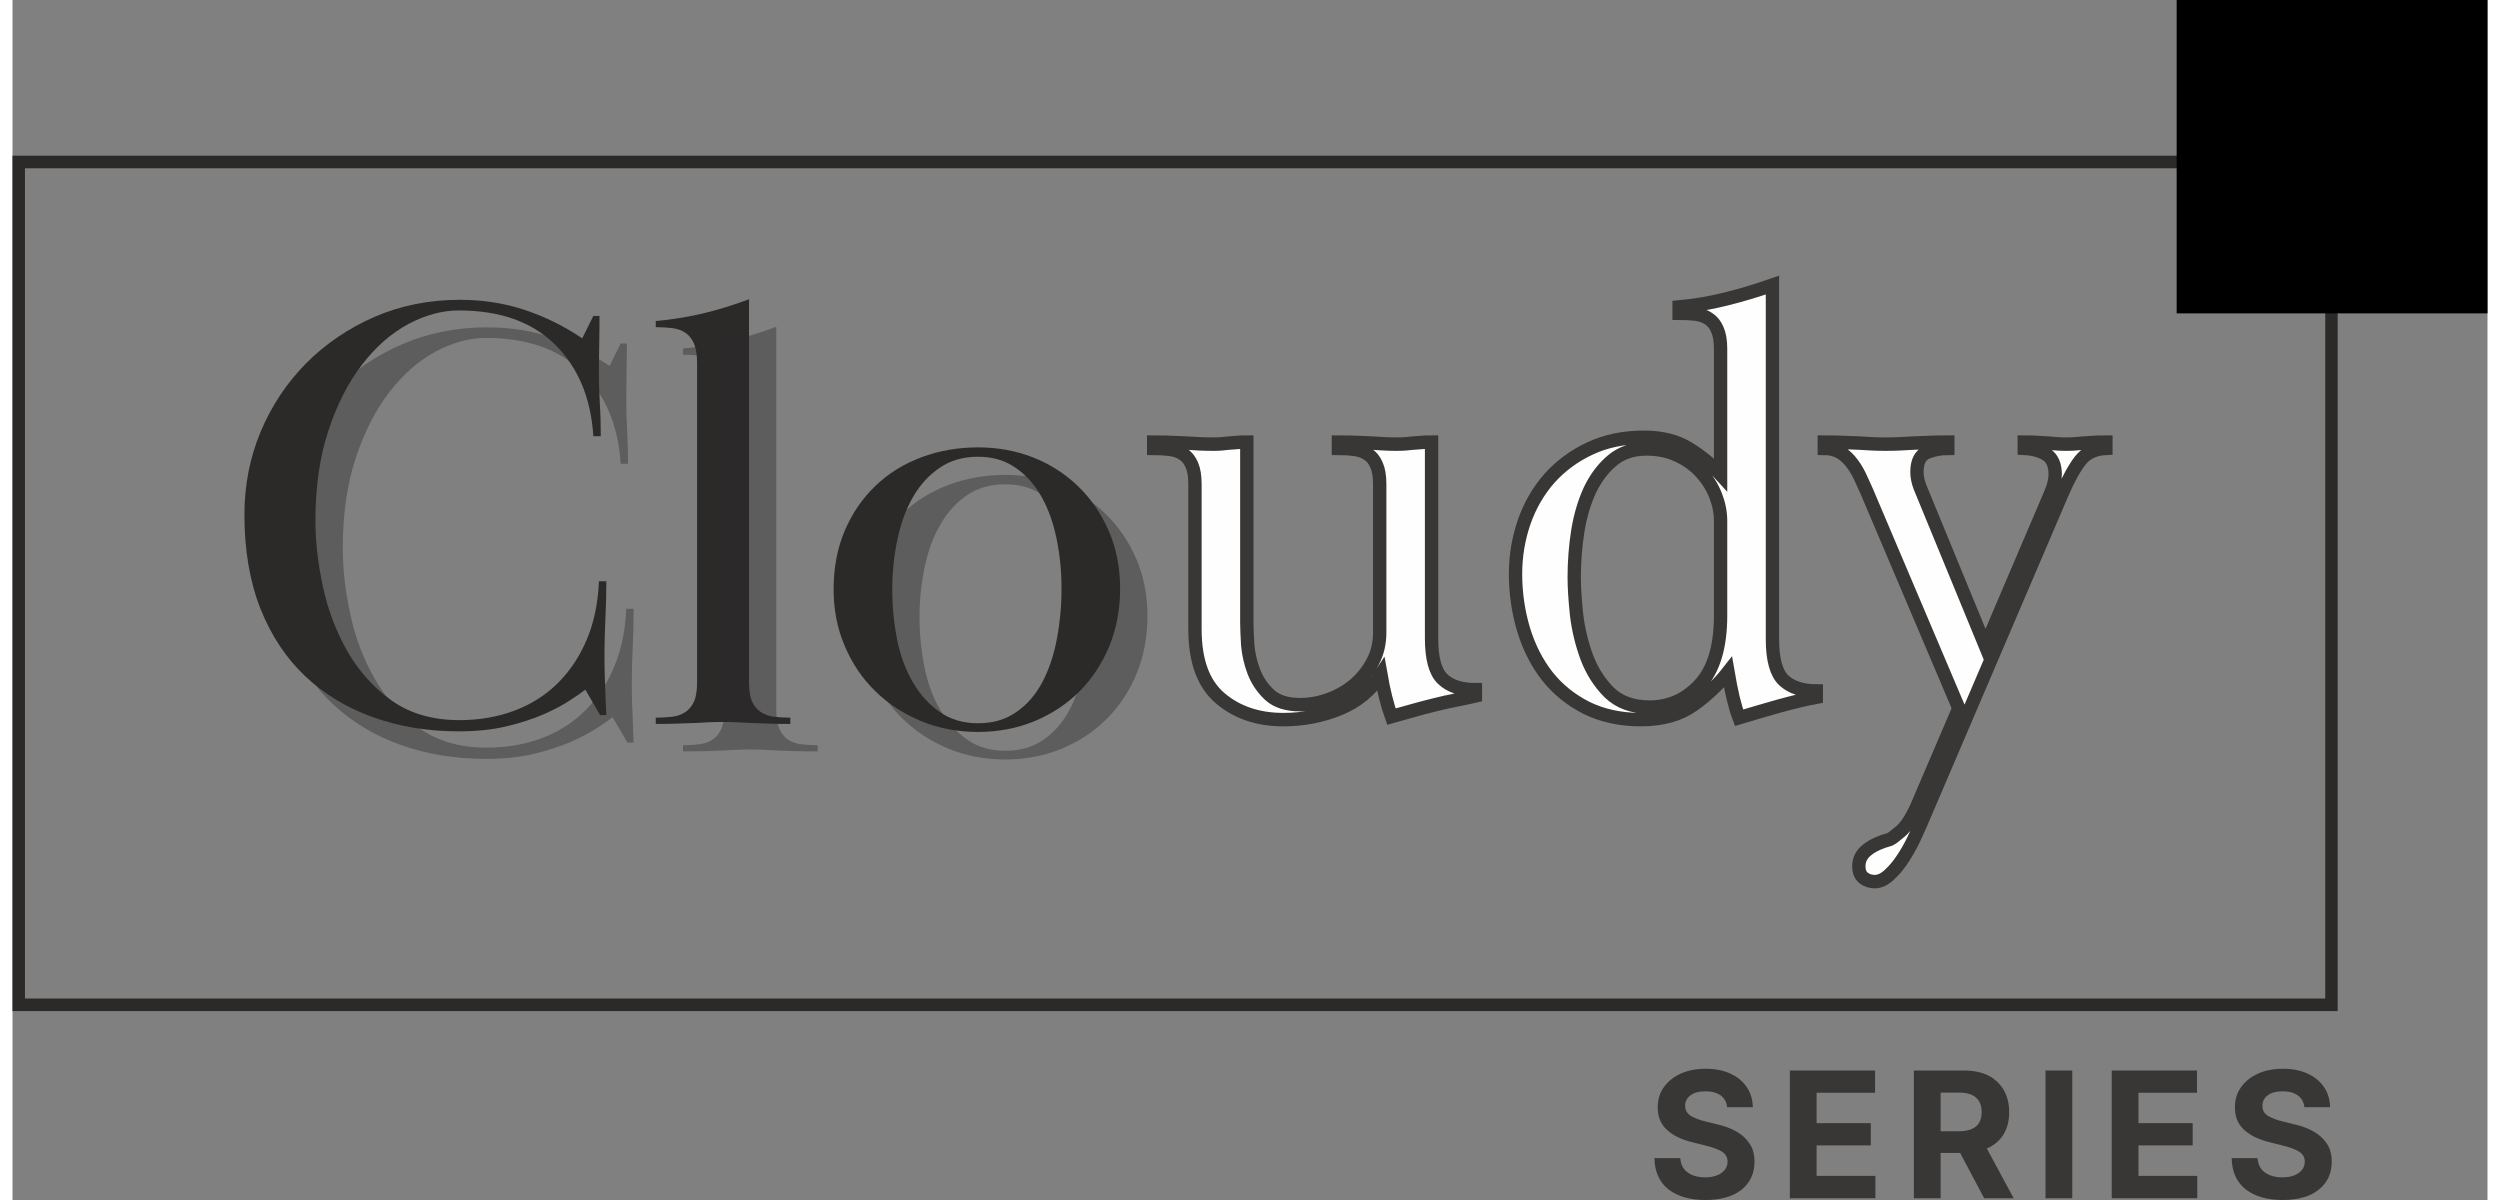 <?xml version="1.0" encoding="UTF-8"?>
<svg xmlns="http://www.w3.org/2000/svg" xmlns:xlink="http://www.w3.org/1999/xlink" width="100px" height="48px" viewBox="0 0 99 48" version="1.1">
<rect x="0" y="0" width="99" height="48" fill="#808080" stroke="none"/>
<g id="surface1">
<path style=" stroke:none;fill-rule:nonzero;fill:rgb(22.353%,21.569%,20.784%);fill-opacity:1;" d="M 68.586 44.289 C 68.566 44.09 68.48 43.934 68.332 43.82 C 68.18 43.711 67.977 43.652 67.723 43.652 C 67.461 43.652 67.258 43.707 67.117 43.816 C 66.977 43.922 66.906 44.059 66.906 44.223 C 66.906 44.406 66.984 44.547 67.141 44.641 C 67.301 44.73 67.488 44.805 67.711 44.855 L 68.164 44.969 C 68.457 45.031 68.719 45.129 68.945 45.254 C 69.176 45.383 69.355 45.547 69.484 45.746 C 69.617 45.941 69.68 46.184 69.68 46.469 C 69.68 46.934 69.508 47.309 69.164 47.586 C 68.816 47.863 68.336 48 67.715 48 C 67.102 48 66.609 47.859 66.242 47.578 C 65.879 47.293 65.688 46.875 65.676 46.324 L 66.711 46.324 C 66.73 46.578 66.828 46.773 67.012 46.902 C 67.195 47.031 67.426 47.094 67.703 47.094 C 67.977 47.094 68.191 47.035 68.355 46.922 C 68.52 46.805 68.602 46.652 68.602 46.465 C 68.602 46.293 68.523 46.16 68.379 46.066 C 68.227 45.973 68.016 45.895 67.742 45.828 L 67.188 45.688 C 66.762 45.582 66.422 45.422 66.18 45.195 C 65.93 44.973 65.809 44.672 65.809 44.297 C 65.809 43.988 65.887 43.715 66.055 43.484 C 66.219 43.254 66.449 43.07 66.738 42.941 C 67.027 42.812 67.359 42.75 67.727 42.75 C 68.105 42.75 68.434 42.816 68.715 42.945 C 68.996 43.074 69.215 43.254 69.371 43.484 C 69.527 43.715 69.609 43.984 69.613 44.289 Z M 68.586 44.289 "/>
<path style=" stroke:none;fill-rule:nonzero;fill:rgb(22.353%,21.569%,20.784%);fill-opacity:1;" d="M 71.094 47.93 L 71.094 42.82 L 74.504 42.82 L 74.504 43.711 L 72.164 43.711 L 72.164 44.926 L 74.332 44.926 L 74.332 45.816 L 72.164 45.816 L 72.164 47.035 L 74.516 47.035 L 74.516 47.93 Z M 71.094 47.93 "/>
<path style=" stroke:none;fill-rule:nonzero;fill:rgb(22.353%,21.569%,20.784%);fill-opacity:1;" d="M 76.055 47.93 L 76.055 42.82 L 78.055 42.82 C 78.629 42.82 79.074 42.969 79.391 43.273 C 79.707 43.574 79.867 43.98 79.867 44.488 C 79.867 44.84 79.789 45.133 79.637 45.383 C 79.484 45.629 79.262 45.816 78.973 45.941 L 80.047 47.93 L 78.867 47.93 L 77.906 46.117 L 77.125 46.117 L 77.125 47.93 Z M 77.125 45.25 L 77.852 45.25 C 78.461 45.25 78.766 44.996 78.766 44.488 C 78.766 43.965 78.457 43.703 77.848 43.703 L 77.125 43.703 Z M 77.125 45.25 "/>
<path style=" stroke:none;fill-rule:nonzero;fill:rgb(22.353%,21.569%,20.784%);fill-opacity:1;" d="M 82.391 42.82 L 82.391 47.93 L 81.32 47.93 L 81.32 42.82 Z M 82.391 42.82 "/>
<path style=" stroke:none;fill-rule:nonzero;fill:rgb(22.353%,21.569%,20.784%);fill-opacity:1;" d="M 83.969 47.93 L 83.969 42.82 L 87.379 42.82 L 87.379 43.711 L 85.039 43.711 L 85.039 44.926 L 87.207 44.926 L 87.207 45.816 L 85.039 45.816 L 85.039 47.035 L 87.391 47.035 L 87.391 47.93 Z M 83.969 47.93 "/>
<path style=" stroke:none;fill-rule:nonzero;fill:rgb(22.353%,21.569%,20.784%);fill-opacity:1;" d="M 91.676 44.289 C 91.656 44.09 91.57 43.934 91.418 43.82 C 91.27 43.711 91.066 43.652 90.809 43.652 C 90.547 43.652 90.344 43.707 90.207 43.816 C 90.066 43.922 89.996 44.059 89.996 44.223 C 89.992 44.406 90.07 44.547 90.23 44.641 C 90.391 44.73 90.578 44.805 90.797 44.855 L 91.254 44.969 C 91.547 45.031 91.809 45.129 92.035 45.254 C 92.262 45.383 92.445 45.547 92.574 45.746 C 92.707 45.941 92.77 46.184 92.77 46.469 C 92.77 46.934 92.598 47.309 92.25 47.586 C 91.906 47.863 91.422 48 90.805 48 C 90.191 48 89.699 47.859 89.332 47.578 C 88.969 47.293 88.777 46.875 88.766 46.324 L 89.801 46.324 C 89.82 46.578 89.918 46.773 90.102 46.902 C 90.285 47.031 90.516 47.094 90.793 47.094 C 91.066 47.094 91.281 47.035 91.445 46.922 C 91.609 46.805 91.691 46.652 91.691 46.465 C 91.691 46.293 91.613 46.16 91.465 46.066 C 91.316 45.973 91.105 45.895 90.832 45.828 L 90.277 45.688 C 89.852 45.582 89.516 45.422 89.266 45.195 C 89.02 44.973 88.895 44.672 88.898 44.297 C 88.895 43.988 88.977 43.715 89.145 43.484 C 89.309 43.254 89.535 43.07 89.828 42.941 C 90.117 42.812 90.449 42.75 90.816 42.75 C 91.195 42.75 91.523 42.816 91.805 42.945 C 92.086 43.074 92.305 43.254 92.461 43.484 C 92.617 43.715 92.699 43.984 92.703 44.289 Z M 91.676 44.289 "/>
<path style="fill:none;stroke-width:2.37;stroke-linecap:butt;stroke-linejoin:miter;stroke:rgb(16.863%,16.471%,16.078%);stroke-opacity:1;stroke-miterlimit:22.926;" d="M 1.184 30.564 L 441.701 30.564 L 441.701 189.584 L 1.184 189.584 Z M 1.184 30.564 " transform="matrix(0.21,0,0,0.212,0.001,0)"/>
<path style=" stroke:none;fill-rule:nonzero;fill:rgb(16.863%,16.471%,16.078%);fill-opacity:1;" d="M 27.383 14.508 C 27.383 14.191 27.344 13.938 27.262 13.75 C 27.18 13.559 27.062 13.41 26.918 13.312 C 26.766 13.211 26.594 13.152 26.398 13.125 C 26.199 13.102 25.977 13.086 25.73 13.086 L 25.73 12.84 C 26.34 12.789 26.961 12.688 27.594 12.543 C 28.23 12.391 28.852 12.199 29.461 11.969 L 29.461 27.285 C 29.461 27.617 29.5 27.875 29.582 28.059 C 29.664 28.238 29.781 28.383 29.93 28.48 C 30.078 28.582 30.25 28.645 30.445 28.668 C 30.645 28.691 30.867 28.707 31.113 28.707 L 31.113 28.957 C 30.719 28.957 30.398 28.953 30.152 28.941 C 29.906 28.934 29.691 28.926 29.512 28.918 C 29.328 28.91 29.156 28.898 28.992 28.891 C 28.824 28.883 28.637 28.879 28.422 28.879 C 28.191 28.879 27.996 28.883 27.844 28.891 C 27.684 28.898 27.516 28.91 27.332 28.918 C 27.152 28.926 26.938 28.934 26.695 28.941 C 26.445 28.953 26.125 28.957 25.73 28.957 L 25.73 28.707 C 25.977 28.707 26.199 28.691 26.398 28.668 C 26.594 28.645 26.766 28.582 26.918 28.48 C 27.062 28.383 27.18 28.238 27.262 28.059 C 27.344 27.875 27.383 27.617 27.383 27.285 Z M 27.383 14.508 "/>
<path style="fill-rule:nonzero;fill:rgb(99.608%,99.608%,99.608%);fill-opacity:1;stroke-width:2.54;stroke-linecap:butt;stroke-linejoin:miter;stroke:rgb(22.353%,21.569%,20.784%);stroke-opacity:1;stroke-miterlimit:4;" d="M 260.417 91.324 C 260.417 89.812 260.212 88.631 259.803 87.727 C 259.412 86.824 258.873 86.141 258.166 85.698 C 257.459 85.219 256.641 84.905 255.693 84.795 C 254.763 84.665 253.702 84.592 252.549 84.592 L 252.549 83.411 C 254.186 83.411 255.544 83.448 256.585 83.503 C 257.645 83.559 258.538 83.577 259.282 83.614 C 260.026 83.651 260.714 83.706 261.365 83.743 C 261.998 83.78 262.723 83.799 263.597 83.799 C 264.304 83.799 264.862 83.78 265.29 83.743 C 265.736 83.706 266.182 83.651 266.647 83.614 C 267.112 83.577 267.614 83.559 268.154 83.503 C 268.712 83.448 269.419 83.411 270.293 83.411 L 270.293 120.376 C 270.293 124.213 270.981 126.795 272.413 128.123 C 273.827 129.47 275.91 130.134 278.644 130.134 L 278.644 131.314 C 277.621 131.554 276.43 131.794 275.054 132.071 C 273.678 132.329 272.264 132.643 270.795 133.011 C 269.363 133.362 267.949 133.731 266.517 134.137 C 265.104 134.524 263.802 134.875 262.649 135.207 C 261.867 133.067 261.198 130.448 260.64 127.293 C 258.761 130.208 256.139 132.347 252.772 133.731 C 249.406 135.096 245.835 135.778 242.059 135.778 C 237.205 135.778 233.188 134.413 230.007 131.72 C 226.827 129.027 225.227 124.693 225.227 118.716 L 225.227 91.324 C 225.227 89.812 225.023 88.631 224.632 87.727 C 224.242 86.824 223.702 86.141 222.995 85.698 C 222.307 85.219 221.489 84.905 220.522 84.795 C 219.573 84.665 218.532 84.592 217.36 84.592 L 217.36 83.411 C 219.015 83.411 220.317 83.448 221.303 83.503 C 222.27 83.559 223.144 83.577 223.944 83.614 C 224.725 83.651 225.469 83.706 226.176 83.743 C 226.883 83.78 227.794 83.799 228.873 83.799 C 229.431 83.799 229.896 83.78 230.286 83.743 C 230.695 83.706 231.105 83.651 231.514 83.614 C 231.96 83.577 232.444 83.559 232.983 83.503 C 233.541 83.448 234.248 83.411 235.103 83.411 L 235.103 117.536 C 235.103 118.569 235.178 119.952 235.271 121.667 C 235.42 123.383 235.81 125.098 236.461 126.777 C 237.131 128.474 238.135 129.913 239.474 131.148 C 240.813 132.347 242.748 132.956 245.258 132.956 C 247.118 132.956 248.978 132.624 250.82 131.942 C 252.642 131.278 254.279 130.337 255.693 129.138 C 257.106 127.902 258.259 126.482 259.115 124.822 C 259.989 123.18 260.417 121.354 260.417 119.325 Z M 325.346 65.796 C 325.346 64.301 325.141 63.103 324.732 62.199 C 324.36 61.295 323.802 60.612 323.095 60.151 C 322.407 59.672 321.57 59.395 320.622 59.266 C 319.692 59.155 318.631 59.1 317.441 59.1 L 317.441 57.919 C 320.361 57.661 323.318 57.181 326.313 56.425 C 329.344 55.687 332.302 54.802 335.222 53.787 L 335.222 120.616 C 335.222 124.434 335.947 127.017 337.379 128.363 C 338.83 129.691 340.894 130.374 343.573 130.374 L 343.573 131.554 C 341.527 131.923 339.146 132.495 336.431 133.233 C 333.734 133.989 331.204 134.727 328.861 135.428 C 328.47 134.413 328.098 133.159 327.726 131.665 C 327.373 130.171 327.057 128.566 326.759 126.832 C 324.955 129.119 322.742 131.185 320.157 133.011 C 317.553 134.856 314.223 135.778 310.15 135.778 C 306.245 135.778 302.804 135.022 299.809 133.565 C 296.833 132.071 294.323 130.079 292.314 127.552 C 290.324 125.025 288.836 122.092 287.813 118.771 C 286.809 115.433 286.288 111.947 286.288 108.257 C 286.288 104.882 286.846 101.635 287.925 98.5 C 289.04 95.364 290.64 92.616 292.742 90.255 C 294.881 87.893 297.447 86.012 300.442 84.629 C 303.473 83.208 306.914 82.507 310.764 82.507 C 314.205 82.507 317.106 83.245 319.468 84.739 C 321.812 86.215 323.765 87.82 325.346 89.535 Z M 297.466 108.958 C 297.466 110.84 297.615 113.182 297.912 115.968 C 298.247 118.735 298.898 121.428 299.865 124.028 C 300.851 126.611 302.283 128.824 304.143 130.669 C 306.059 132.495 308.607 133.417 311.824 133.417 C 315.563 133.417 318.762 132.015 321.384 129.193 C 324.025 126.353 325.346 122.018 325.346 116.134 L 325.346 98.278 C 325.346 96.692 325.03 95.106 324.397 93.501 C 323.765 91.896 322.853 90.457 321.663 89.166 C 320.491 87.857 319.041 86.805 317.274 85.975 C 315.507 85.127 313.498 84.702 311.229 84.702 C 308.625 84.702 306.486 85.422 304.757 86.842 C 303.027 88.262 301.613 90.107 300.497 92.376 C 299.419 94.663 298.638 97.245 298.154 100.16 C 297.689 103.056 297.466 105.989 297.466 108.958 Z M 370.727 133.639 L 354.156 94.977 C 353.523 93.464 352.928 92.081 352.314 90.808 C 351.756 89.498 351.124 88.391 350.454 87.506 C 349.785 86.602 349.022 85.883 348.167 85.366 C 347.292 84.868 346.27 84.592 345.098 84.592 L 345.098 83.411 C 346.809 83.411 348.204 83.448 349.245 83.503 C 350.324 83.559 351.254 83.577 352.035 83.614 C 352.816 83.651 353.579 83.706 354.267 83.743 C 354.974 83.78 355.811 83.799 356.741 83.799 C 357.764 83.799 358.638 83.78 359.382 83.743 C 360.126 83.706 360.926 83.651 361.744 83.614 C 362.562 83.577 363.492 83.559 364.552 83.503 C 365.631 83.448 366.989 83.411 368.626 83.411 L 368.626 84.592 C 367.212 84.592 365.873 84.868 364.608 85.366 C 363.362 85.883 362.748 87.137 362.748 89.074 C 362.748 89.941 362.934 90.882 363.325 91.896 L 375.786 121.907 L 388.266 92.948 C 388.805 91.638 389.084 90.494 389.084 89.535 C 389.084 87.746 388.526 86.473 387.448 85.772 C 386.35 85.071 384.937 84.684 383.189 84.592 L 383.189 83.411 C 384.379 83.411 385.327 83.448 386.034 83.503 C 386.741 83.559 387.355 83.577 387.894 83.614 C 388.452 83.651 388.973 83.706 389.475 83.743 C 389.996 83.78 390.572 83.799 391.205 83.799 C 391.837 83.799 392.376 83.78 392.841 83.743 C 393.325 83.706 393.809 83.651 394.292 83.614 C 394.813 83.577 395.408 83.559 396.078 83.503 C 396.747 83.448 397.621 83.411 398.737 83.411 L 398.737 84.592 C 396.617 84.684 394.999 85.44 393.846 86.897 C 392.711 88.355 391.558 90.457 390.368 93.187 L 364.143 153.892 C 363.753 154.833 363.213 156.013 362.544 157.489 C 361.893 158.928 361.167 160.293 360.33 161.584 C 359.512 162.893 358.601 164.019 357.615 164.941 C 356.629 165.882 355.662 166.343 354.732 166.343 C 353.877 166.343 353.151 166.103 352.556 165.623 C 351.979 165.162 351.682 164.443 351.682 163.428 C 351.682 162.156 352.24 161.123 353.337 160.293 C 354.416 159.463 355.848 158.835 357.578 158.374 C 357.968 158.208 358.656 157.673 359.661 156.825 C 360.684 155.958 361.707 154.39 362.748 152.103 Z M 370.727 133.639 " transform="matrix(0.21,0,0,0.212,0.001,0)"/>
<path style=" stroke:none;fill-rule:nonzero;fill:rgb(16.863%,16.471%,16.078%);fill-opacity:0.4;" d="M 24.574 13.738 C 24.574 14.141 24.57 14.52 24.562 14.887 C 24.555 15.25 24.551 15.617 24.551 15.98 C 24.551 16.379 24.562 16.797 24.586 17.227 C 24.609 17.66 24.621 18.102 24.621 18.551 L 24.328 18.551 C 24.227 17.02 23.719 15.801 22.797 14.887 C 21.875 13.973 20.59 13.516 18.941 13.516 C 18.281 13.516 17.613 13.699 16.926 14.062 C 16.246 14.43 15.629 14.969 15.074 15.684 C 14.523 16.398 14.074 17.277 13.73 18.324 C 13.383 19.371 13.211 20.574 13.211 21.934 C 13.211 22.75 13.309 23.621 13.508 24.551 C 13.703 25.48 14.027 26.344 14.484 27.141 C 14.934 27.938 15.527 28.598 16.262 29.121 C 16.996 29.645 17.895 29.906 18.965 29.906 C 19.773 29.906 20.516 29.777 21.188 29.52 C 21.863 29.262 22.445 28.891 22.93 28.398 C 23.418 27.91 23.801 27.324 24.078 26.645 C 24.359 25.965 24.516 25.199 24.551 24.352 L 24.844 24.352 C 24.844 24.832 24.832 25.344 24.809 25.883 C 24.781 26.422 24.773 26.852 24.773 27.164 C 24.773 27.332 24.773 27.488 24.773 27.641 C 24.773 27.789 24.777 27.957 24.781 28.137 C 24.793 28.32 24.801 28.535 24.809 28.785 C 24.816 29.035 24.828 29.34 24.844 29.707 L 24.598 29.707 L 24.004 28.688 C 23.855 28.801 23.645 28.953 23.363 29.133 C 23.082 29.316 22.73 29.5 22.312 29.684 C 21.891 29.863 21.402 30.023 20.844 30.156 C 20.285 30.289 19.648 30.355 18.941 30.355 C 17.707 30.355 16.566 30.168 15.52 29.793 C 14.473 29.422 13.57 28.871 12.801 28.152 C 12.035 27.43 11.438 26.527 11.012 25.449 C 10.582 24.367 10.371 23.113 10.371 21.688 C 10.371 20.508 10.586 19.398 11.023 18.359 C 11.461 17.324 12.066 16.414 12.84 15.633 C 13.613 14.855 14.523 14.234 15.57 13.777 C 16.613 13.324 17.754 13.094 18.988 13.094 C 19.91 13.094 20.781 13.23 21.598 13.504 C 22.41 13.777 23.172 14.156 23.883 14.637 L 24.328 13.738 Z M 24.574 13.738 "/>
<path style=" stroke:none;fill-rule:nonzero;fill:rgb(16.863%,16.471%,16.078%);fill-opacity:0.4;" d="M 28.477 15.609 C 28.477 15.293 28.434 15.039 28.352 14.848 C 28.27 14.66 28.156 14.512 28.008 14.414 C 27.859 14.312 27.684 14.254 27.488 14.227 C 27.289 14.203 27.066 14.188 26.82 14.188 L 26.82 13.938 C 27.43 13.891 28.051 13.789 28.688 13.641 C 29.32 13.492 29.941 13.301 30.551 13.07 L 30.551 28.387 C 30.551 28.719 30.594 28.977 30.676 29.16 C 30.758 29.34 30.871 29.484 31.02 29.582 C 31.168 29.684 31.34 29.742 31.539 29.77 C 31.734 29.793 31.957 29.809 32.207 29.809 L 32.207 30.055 C 31.812 30.055 31.492 30.051 31.242 30.043 C 30.996 30.035 30.781 30.027 30.602 30.02 C 30.418 30.012 30.246 30 30.082 29.992 C 29.918 29.984 29.727 29.98 29.516 29.98 C 29.281 29.98 29.09 29.984 28.934 29.992 C 28.777 30 28.609 30.012 28.426 30.02 C 28.246 30.027 28.031 30.035 27.785 30.043 C 27.539 30.051 27.215 30.055 26.82 30.055 L 26.82 29.809 C 27.066 29.809 27.289 29.793 27.488 29.77 C 27.684 29.742 27.859 29.684 28.008 29.582 C 28.156 29.484 28.27 29.34 28.352 29.16 C 28.434 28.977 28.477 28.719 28.477 28.387 Z M 28.477 15.609 "/>
<path style=" stroke:none;fill-rule:nonzero;fill:rgb(16.863%,16.471%,16.078%);fill-opacity:0.4;" d="M 39.719 19.371 C 39.121 19.371 38.613 19.516 38.184 19.805 C 37.754 20.098 37.402 20.484 37.125 20.965 C 36.84 21.445 36.633 22.008 36.492 22.656 C 36.352 23.305 36.281 23.98 36.281 24.676 C 36.281 25.371 36.348 26.047 36.48 26.695 C 36.609 27.34 36.824 27.91 37.109 28.398 C 37.398 28.891 37.754 29.285 38.184 29.582 C 38.613 29.883 39.121 30.031 39.719 30.031 C 40.309 30.031 40.82 29.883 41.25 29.582 C 41.676 29.285 42.02 28.887 42.285 28.387 C 42.547 27.887 42.742 27.316 42.867 26.668 C 42.988 26.02 43.051 25.348 43.051 24.648 C 43.051 23.953 42.984 23.285 42.852 22.645 C 42.723 22.004 42.52 21.445 42.246 20.965 C 41.977 20.484 41.629 20.098 41.211 19.805 C 40.789 19.516 40.293 19.371 39.719 19.371 Z M 45.398 24.648 C 45.398 25.48 45.254 26.246 44.965 26.941 C 44.68 27.641 44.281 28.242 43.777 28.746 C 43.277 29.254 42.676 29.652 41.977 29.945 C 41.277 30.234 40.523 30.379 39.719 30.379 C 38.895 30.379 38.133 30.234 37.434 29.945 C 36.73 29.652 36.121 29.254 35.602 28.746 C 35.082 28.242 34.676 27.641 34.379 26.941 C 34.086 26.246 33.934 25.488 33.934 24.676 C 33.934 23.812 34.086 23.031 34.379 22.332 C 34.676 21.637 35.082 21.039 35.602 20.539 C 36.121 20.043 36.734 19.66 37.445 19.395 C 38.152 19.129 38.91 18.996 39.719 18.996 C 40.488 18.996 41.219 19.129 41.902 19.395 C 42.586 19.66 43.188 20.043 43.707 20.539 C 44.223 21.039 44.637 21.637 44.941 22.332 C 45.246 23.031 45.398 23.805 45.398 24.648 Z M 45.398 24.648 "/>
<path style=" stroke:none;fill-rule:nonzero;fill:rgb(16.863%,16.471%,16.078%);fill-opacity:1;" d="M 23.48 12.637 C 23.48 13.039 23.477 13.422 23.469 13.785 C 23.461 14.152 23.457 14.516 23.457 14.883 C 23.457 15.277 23.469 15.695 23.492 16.125 C 23.52 16.559 23.531 17 23.531 17.449 L 23.234 17.449 C 23.137 15.918 22.625 14.699 21.703 13.785 C 20.781 12.871 19.496 12.418 17.848 12.418 C 17.191 12.418 16.52 12.598 15.836 12.961 C 15.152 13.328 14.535 13.867 13.984 14.582 C 13.43 15.297 12.984 16.176 12.637 17.223 C 12.289 18.27 12.117 19.473 12.117 20.836 C 12.117 21.648 12.215 22.52 12.414 23.449 C 12.609 24.379 12.938 25.242 13.391 26.043 C 13.844 26.836 14.438 27.5 15.168 28.023 C 15.902 28.543 16.805 28.805 17.875 28.805 C 18.68 28.805 19.422 28.676 20.098 28.418 C 20.773 28.16 21.352 27.789 21.84 27.297 C 22.324 26.809 22.707 26.223 22.988 25.543 C 23.27 24.863 23.422 24.098 23.457 23.25 L 23.754 23.25 C 23.754 23.734 23.742 24.242 23.715 24.785 C 23.691 25.32 23.68 25.75 23.68 26.066 C 23.68 26.23 23.68 26.391 23.68 26.539 C 23.68 26.688 23.684 26.855 23.691 27.035 C 23.699 27.219 23.707 27.434 23.715 27.684 C 23.723 27.934 23.734 28.238 23.754 28.605 L 23.504 28.605 L 22.914 27.586 C 22.766 27.703 22.551 27.852 22.27 28.031 C 21.992 28.215 21.641 28.398 21.223 28.582 C 20.801 28.762 20.312 28.922 19.754 29.055 C 19.191 29.188 18.559 29.254 17.848 29.254 C 16.613 29.254 15.473 29.066 14.43 28.691 C 13.383 28.32 12.477 27.773 11.711 27.051 C 10.945 26.328 10.348 25.426 9.918 24.348 C 9.492 23.266 9.277 22.012 9.277 20.586 C 9.277 19.406 9.496 18.297 9.93 17.258 C 10.367 16.223 10.973 15.312 11.746 14.531 C 12.52 13.754 13.434 13.133 14.477 12.676 C 15.523 12.223 16.664 11.992 17.898 11.992 C 18.82 11.992 19.688 12.129 20.504 12.402 C 21.32 12.676 22.082 13.055 22.789 13.535 L 23.234 12.637 Z M 23.48 12.637 "/>
<path style=" stroke:none;fill-rule:nonzero;fill:rgb(16.863%,16.471%,16.078%);fill-opacity:1;" d="M 38.625 18.27 C 38.031 18.27 37.52 18.414 37.094 18.707 C 36.664 18.996 36.309 19.383 36.031 19.863 C 35.75 20.344 35.539 20.906 35.402 21.555 C 35.262 22.203 35.191 22.879 35.191 23.574 C 35.191 24.27 35.258 24.945 35.387 25.594 C 35.52 26.242 35.73 26.809 36.02 27.297 C 36.305 27.789 36.664 28.184 37.094 28.48 C 37.52 28.781 38.031 28.93 38.625 28.93 C 39.219 28.93 39.727 28.781 40.156 28.48 C 40.586 28.184 40.93 27.785 41.195 27.285 C 41.457 26.785 41.652 26.215 41.773 25.566 C 41.898 24.918 41.961 24.246 41.961 23.551 C 41.961 22.852 41.895 22.184 41.762 21.547 C 41.629 20.902 41.43 20.344 41.156 19.863 C 40.887 19.383 40.539 18.996 40.117 18.707 C 39.699 18.414 39.199 18.27 38.625 18.27 Z M 44.305 23.551 C 44.305 24.379 44.16 25.145 43.875 25.84 C 43.586 26.539 43.191 27.141 42.688 27.648 C 42.184 28.152 41.586 28.551 40.887 28.844 C 40.184 29.133 39.43 29.277 38.625 29.277 C 37.801 29.277 37.039 29.133 36.34 28.844 C 35.641 28.551 35.027 28.152 34.512 27.648 C 33.992 27.141 33.586 26.539 33.289 25.84 C 32.992 25.145 32.844 24.387 32.844 23.574 C 32.844 22.711 32.992 21.93 33.289 21.23 C 33.586 20.535 33.992 19.938 34.512 19.441 C 35.027 18.941 35.641 18.559 36.352 18.293 C 37.059 18.027 37.82 17.895 38.625 17.895 C 39.398 17.895 40.125 18.027 40.812 18.293 C 41.492 18.559 42.094 18.941 42.613 19.441 C 43.133 19.938 43.543 20.535 43.848 21.23 C 44.152 21.93 44.305 22.703 44.305 23.551 Z M 44.305 23.551 "/>
<path style=" stroke:none;fill-rule:nonzero;fill:rgb(0%,0%,0%);fill-opacity:1;" d="M 86.566 0 L 99 0 L 99 12.535 L 86.566 12.535 Z M 86.566 0 "/>
</g>
</svg>
